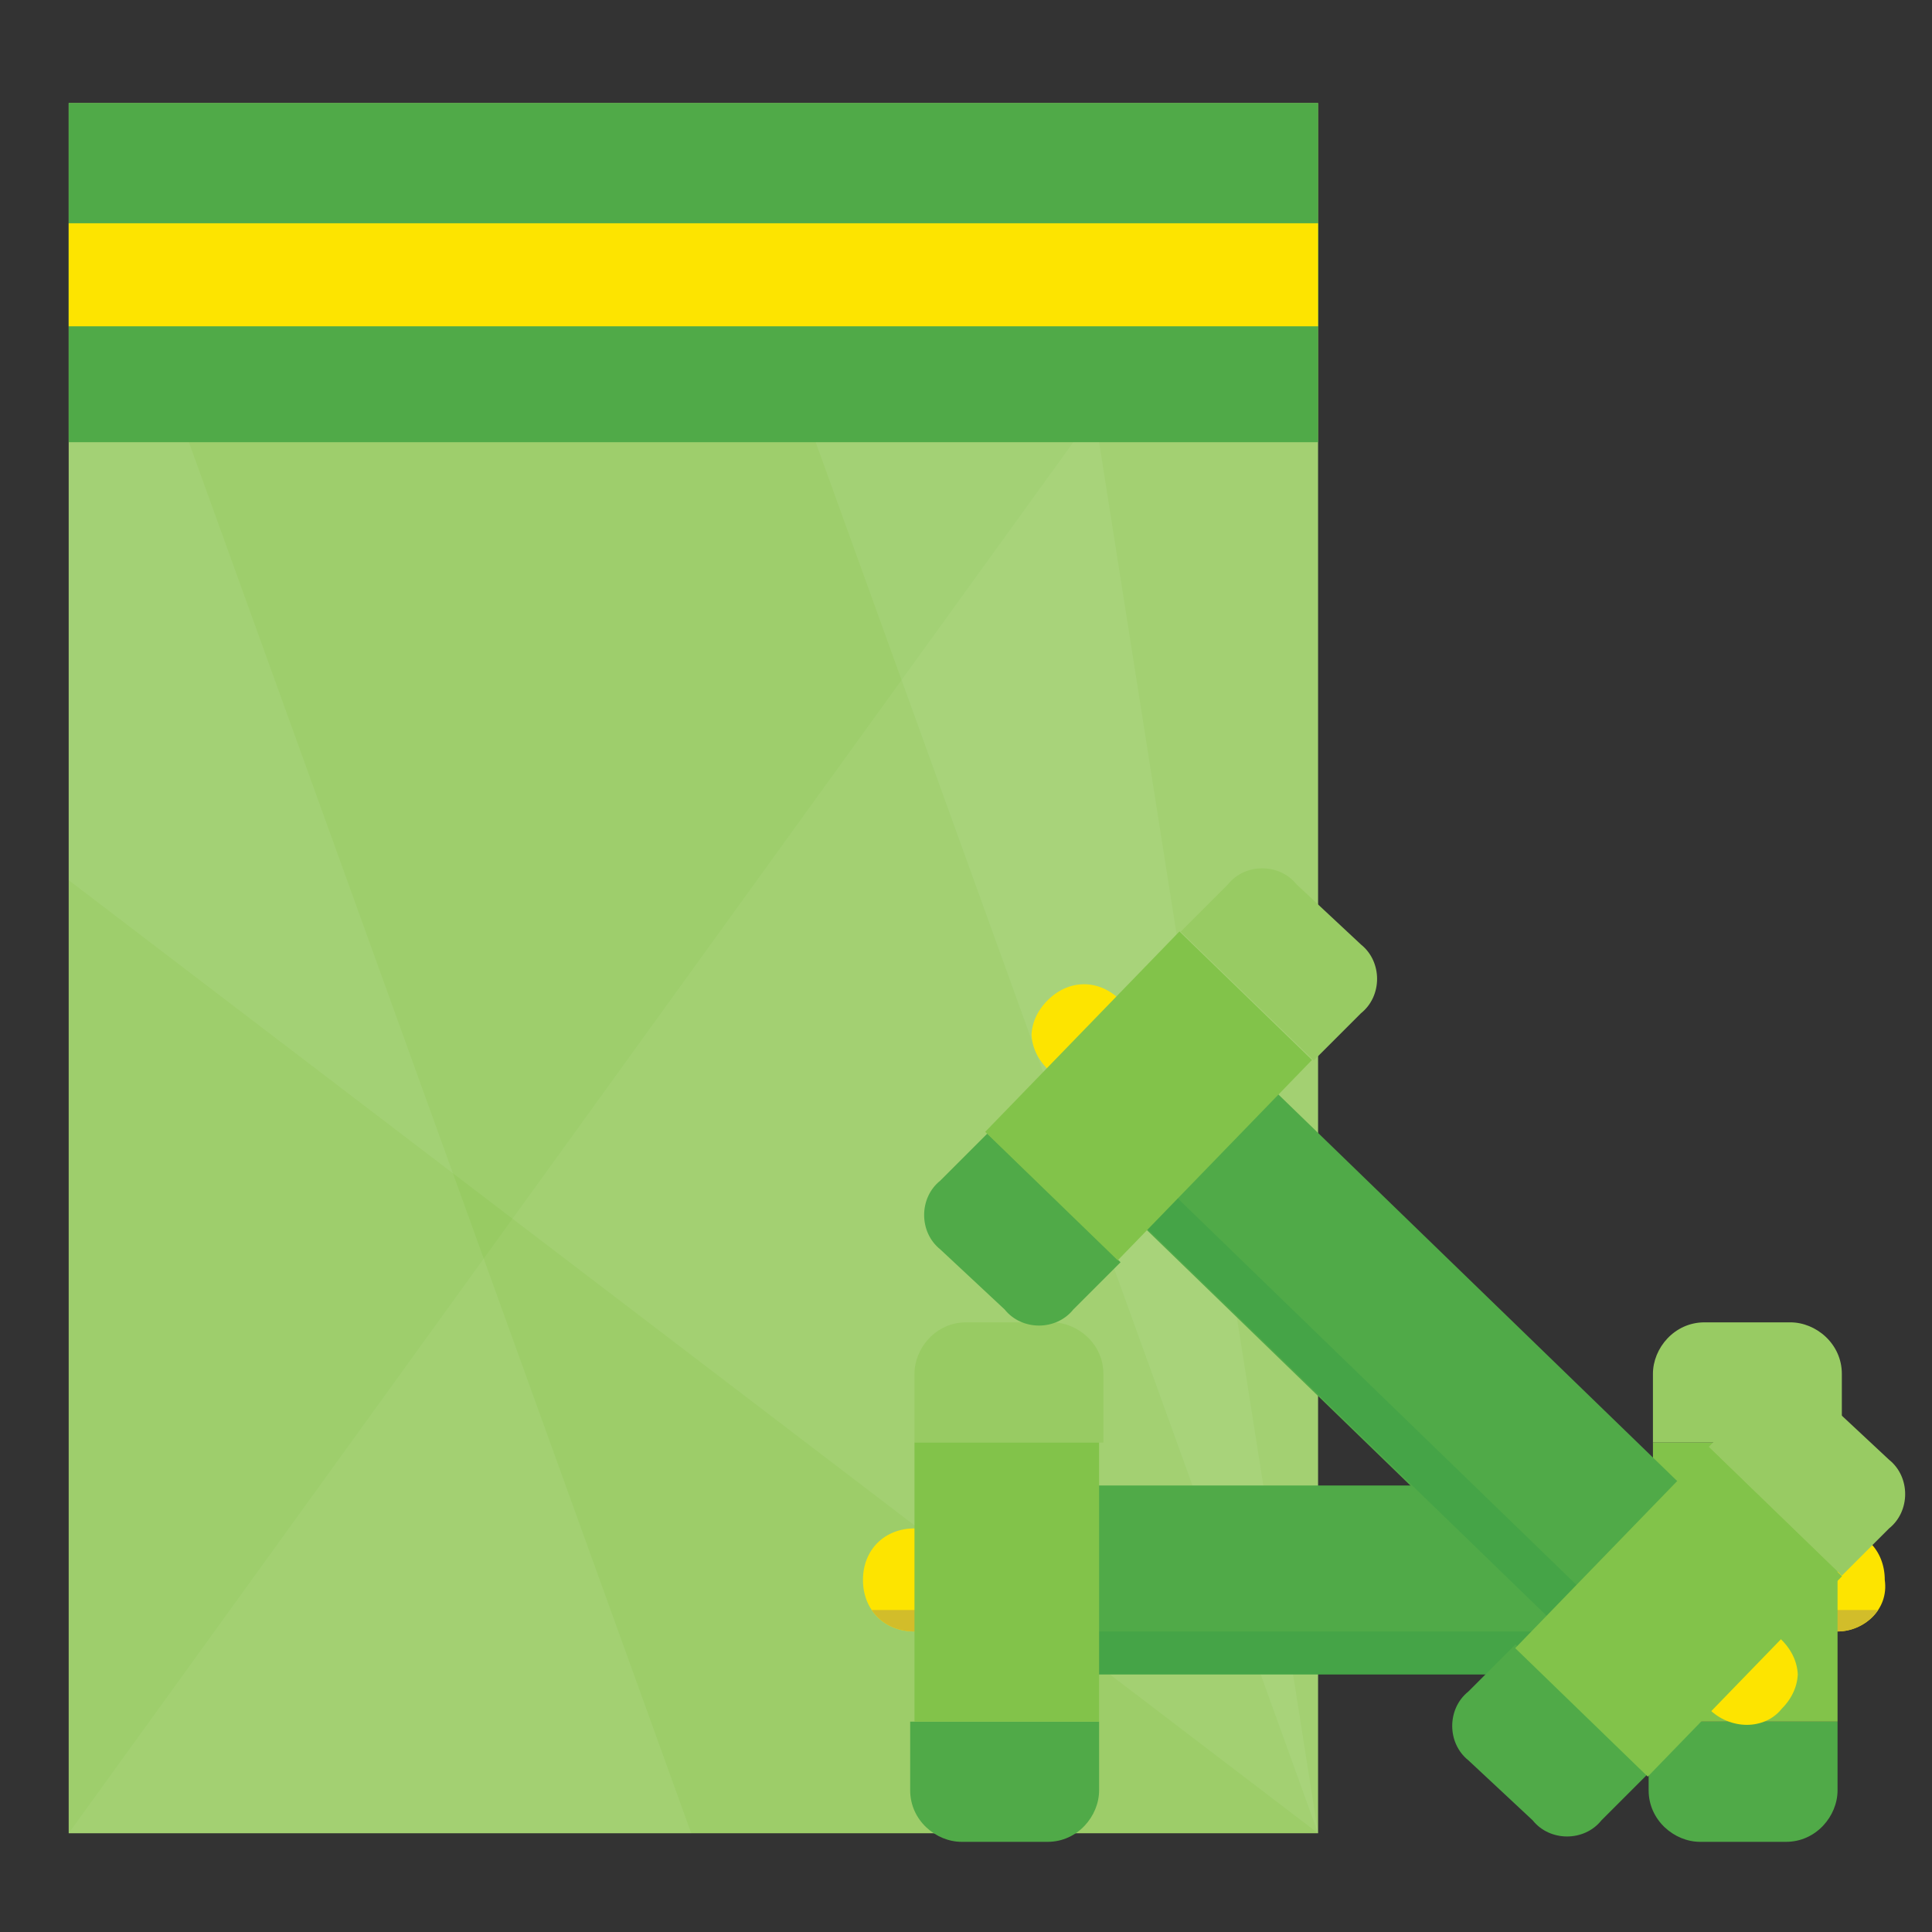 <?xml version="1.0" encoding="UTF-8"?> <!-- Generator: Adobe Illustrator 18.1.1, SVG Export Plug-In . SVG Version: 6.00 Build 0) --> <svg xmlns="http://www.w3.org/2000/svg" xmlns:xlink="http://www.w3.org/1999/xlink" id="Layer_1" x="0px" y="0px" viewBox="0 0 45 45" xml:space="preserve"><rect x="0" y="0" width="45" height="45" fill="#333333" stroke="none"/> <g> <rect x="1.6" y="2.4" fill="#98CB63" width="29.1" height="40.3"></rect> <rect x="1.6" y="2.4" fill="#50AA48" width="29.1" height="7.9"></rect> <rect x="1.6" y="5.2" fill="#FDE400" width="29.1" height="2.4"></rect> <polygon opacity="5.000000e-002" fill="#F1F4ED" points="25,10.3 1.6,42.7 30.7,42.7 30.7,10.3 "></polygon> <polygon opacity="7.000000e-002" fill="#F1F4ED" points="19,10.3 30.7,42.7 30.7,10.3 "></polygon> <polygon opacity="7.000000e-002" fill="#F1F4ED" points="1.6,10.3 1.6,20.5 30.7,42.7 25.6,10.3 "></polygon> <polygon opacity="7.000000e-002" fill="#F1F4ED" points="1.6,10.3 1.6,42.7 16.1,42.7 4.4,10.3 "></polygon> </g> <g> <g> <defs> <path id="SVGID_1_" d="M42.8,38H21.3c-0.7,0-1.2-0.5-1.2-1.2v0c0-0.7,0.5-1.2,1.2-1.2h21.4c0.7,0,1.2,0.5,1.2,1.2v0 C44,37.5,43.4,38,42.8,38z"></path> </defs> <clipPath id="SVGID_2_"> <use xlink:href="#SVGID_1_" overflow="visible"></use> </clipPath> <path clip-path="url(#SVGID_2_)" fill="#FDE400" d="M42.8,38H21.3c-0.7,0-1.2-0.5-1.2-1.2v0c0-0.7,0.5-1.2,1.2-1.2h21.4 c0.7,0,1.2,0.5,1.2,1.2v0C44,37.5,43.4,38,42.8,38z"></path> <rect x="19.7" y="37.5" clip-path="url(#SVGID_2_)" fill="#D2BD2A" width="24.9" height="0.5"></rect> </g> <path fill="#98CB63" d="M25.6,33.6h-4.3V32c0-0.6,0.5-1.2,1.2-1.2h2c0.6,0,1.2,0.5,1.2,1.2V33.6z"></path> <path fill="#98CB63" d="M42.8,33.6h-4.3V32c0-0.6,0.5-1.2,1.2-1.2h2c0.6,0,1.2,0.5,1.2,1.2V33.6z"></path> <rect x="25" y="34.6" fill="#50AA48" width="14.2" height="4.4"></rect> <rect x="24.3" y="38" opacity="0.5" fill="#3A9E47" width="14.3" height="1"></rect> <path fill="#50AA48" d="M38.5,40.1h4.3v1.6c0,0.6-0.5,1.2-1.2,1.2h-2c-0.6,0-1.2-0.5-1.2-1.2V40.1z"></path> <path fill="#50AA48" d="M21.3,40.1h4.3v1.6c0,0.6-0.5,1.2-1.2,1.2h-2c-0.6,0-1.2-0.5-1.2-1.2V40.1z"></path> <rect x="21.3" y="33.6" fill="#82C34A" width="4.3" height="6.5"></rect> <rect x="38.5" y="33.6" fill="#82C34A" width="4.3" height="6.5"></rect> </g> <g> <g> <defs> <path id="SVGID_3_" d="M39.8,39.9L24.4,25c-0.5-0.5-0.5-1.2,0-1.7l0,0c0.5-0.5,1.2-0.5,1.7,0l15.4,14.9c0.5,0.5,0.5,1.2,0,1.7 l0,0C41,40.3,40.3,40.3,39.8,39.9z"></path> </defs> <clipPath id="SVGID_4_"> <use xlink:href="#SVGID_3_" overflow="visible"></use> </clipPath> <path clip-path="url(#SVGID_4_)" fill="#FDE400" d="M39.8,39.8L24.4,24.9c-0.5-0.5-0.5-1.2,0-1.7h0c0.5-0.5,1.2-0.5,1.7,0 l15.4,14.9c0.5,0.5,0.5,1.2,0,1.7l0,0C41.1,40.3,40.3,40.3,39.8,39.8z"></path> <rect x="32.2" y="19.9" transform="matrix(0.696 -0.718 0.718 0.696 -13.354 33.116)" clip-path="url(#SVGID_4_)" fill="#D2BD2A" width="0.5" height="24.9"></rect> </g> <path fill="#98CB63" d="M30.6,24.7l-3.1-3l1.1-1.1c0.4-0.5,1.2-0.5,1.6,0l1.5,1.4c0.5,0.4,0.5,1.2,0,1.6L30.6,24.7z"></path> <path fill="#98CB63" d="M42.9,36.7l-3.1-3l1.1-1.1c0.4-0.5,1.2-0.5,1.6,0l1.5,1.4c0.5,0.4,0.5,1.2,0,1.6L42.9,36.7z"></path> <rect x="26.3" y="29.4" transform="matrix(0.718 0.696 -0.696 0.718 31.226 -14.047)" fill="#50AA48" width="13.4" height="4.4"></rect> <rect x="30.8" y="25.2" transform="matrix(0.696 -0.718 0.718 0.696 -13.693 32.335)" opacity="0.5" fill="#3A9E47" width="1" height="14.3"></rect> <path fill="#50AA48" d="M35.3,38.3l3.1,3l-1.1,1.1c-0.4,0.5-1.2,0.5-1.6,0l-1.5-1.4c-0.5-0.4-0.5-1.2,0-1.6L35.3,38.3z"></path> <path fill="#50AA48" d="M23,26.4l3.1,3L25,30.5c-0.4,0.5-1.2,0.5-1.6,0l-1.5-1.4c-0.5-0.4-0.5-1.2,0-1.6L23,26.4z"></path> <rect x="24.6" y="22.3" transform="matrix(0.718 0.696 -0.696 0.718 25.329 -11.437)" fill="#82C34A" width="4.3" height="6.5"></rect> <rect x="37" y="34.3" transform="matrix(0.718 0.696 -0.696 0.718 37.123 -16.658)" fill="#82C34A" width="4.3" height="6.5"></rect> </g> </svg> 